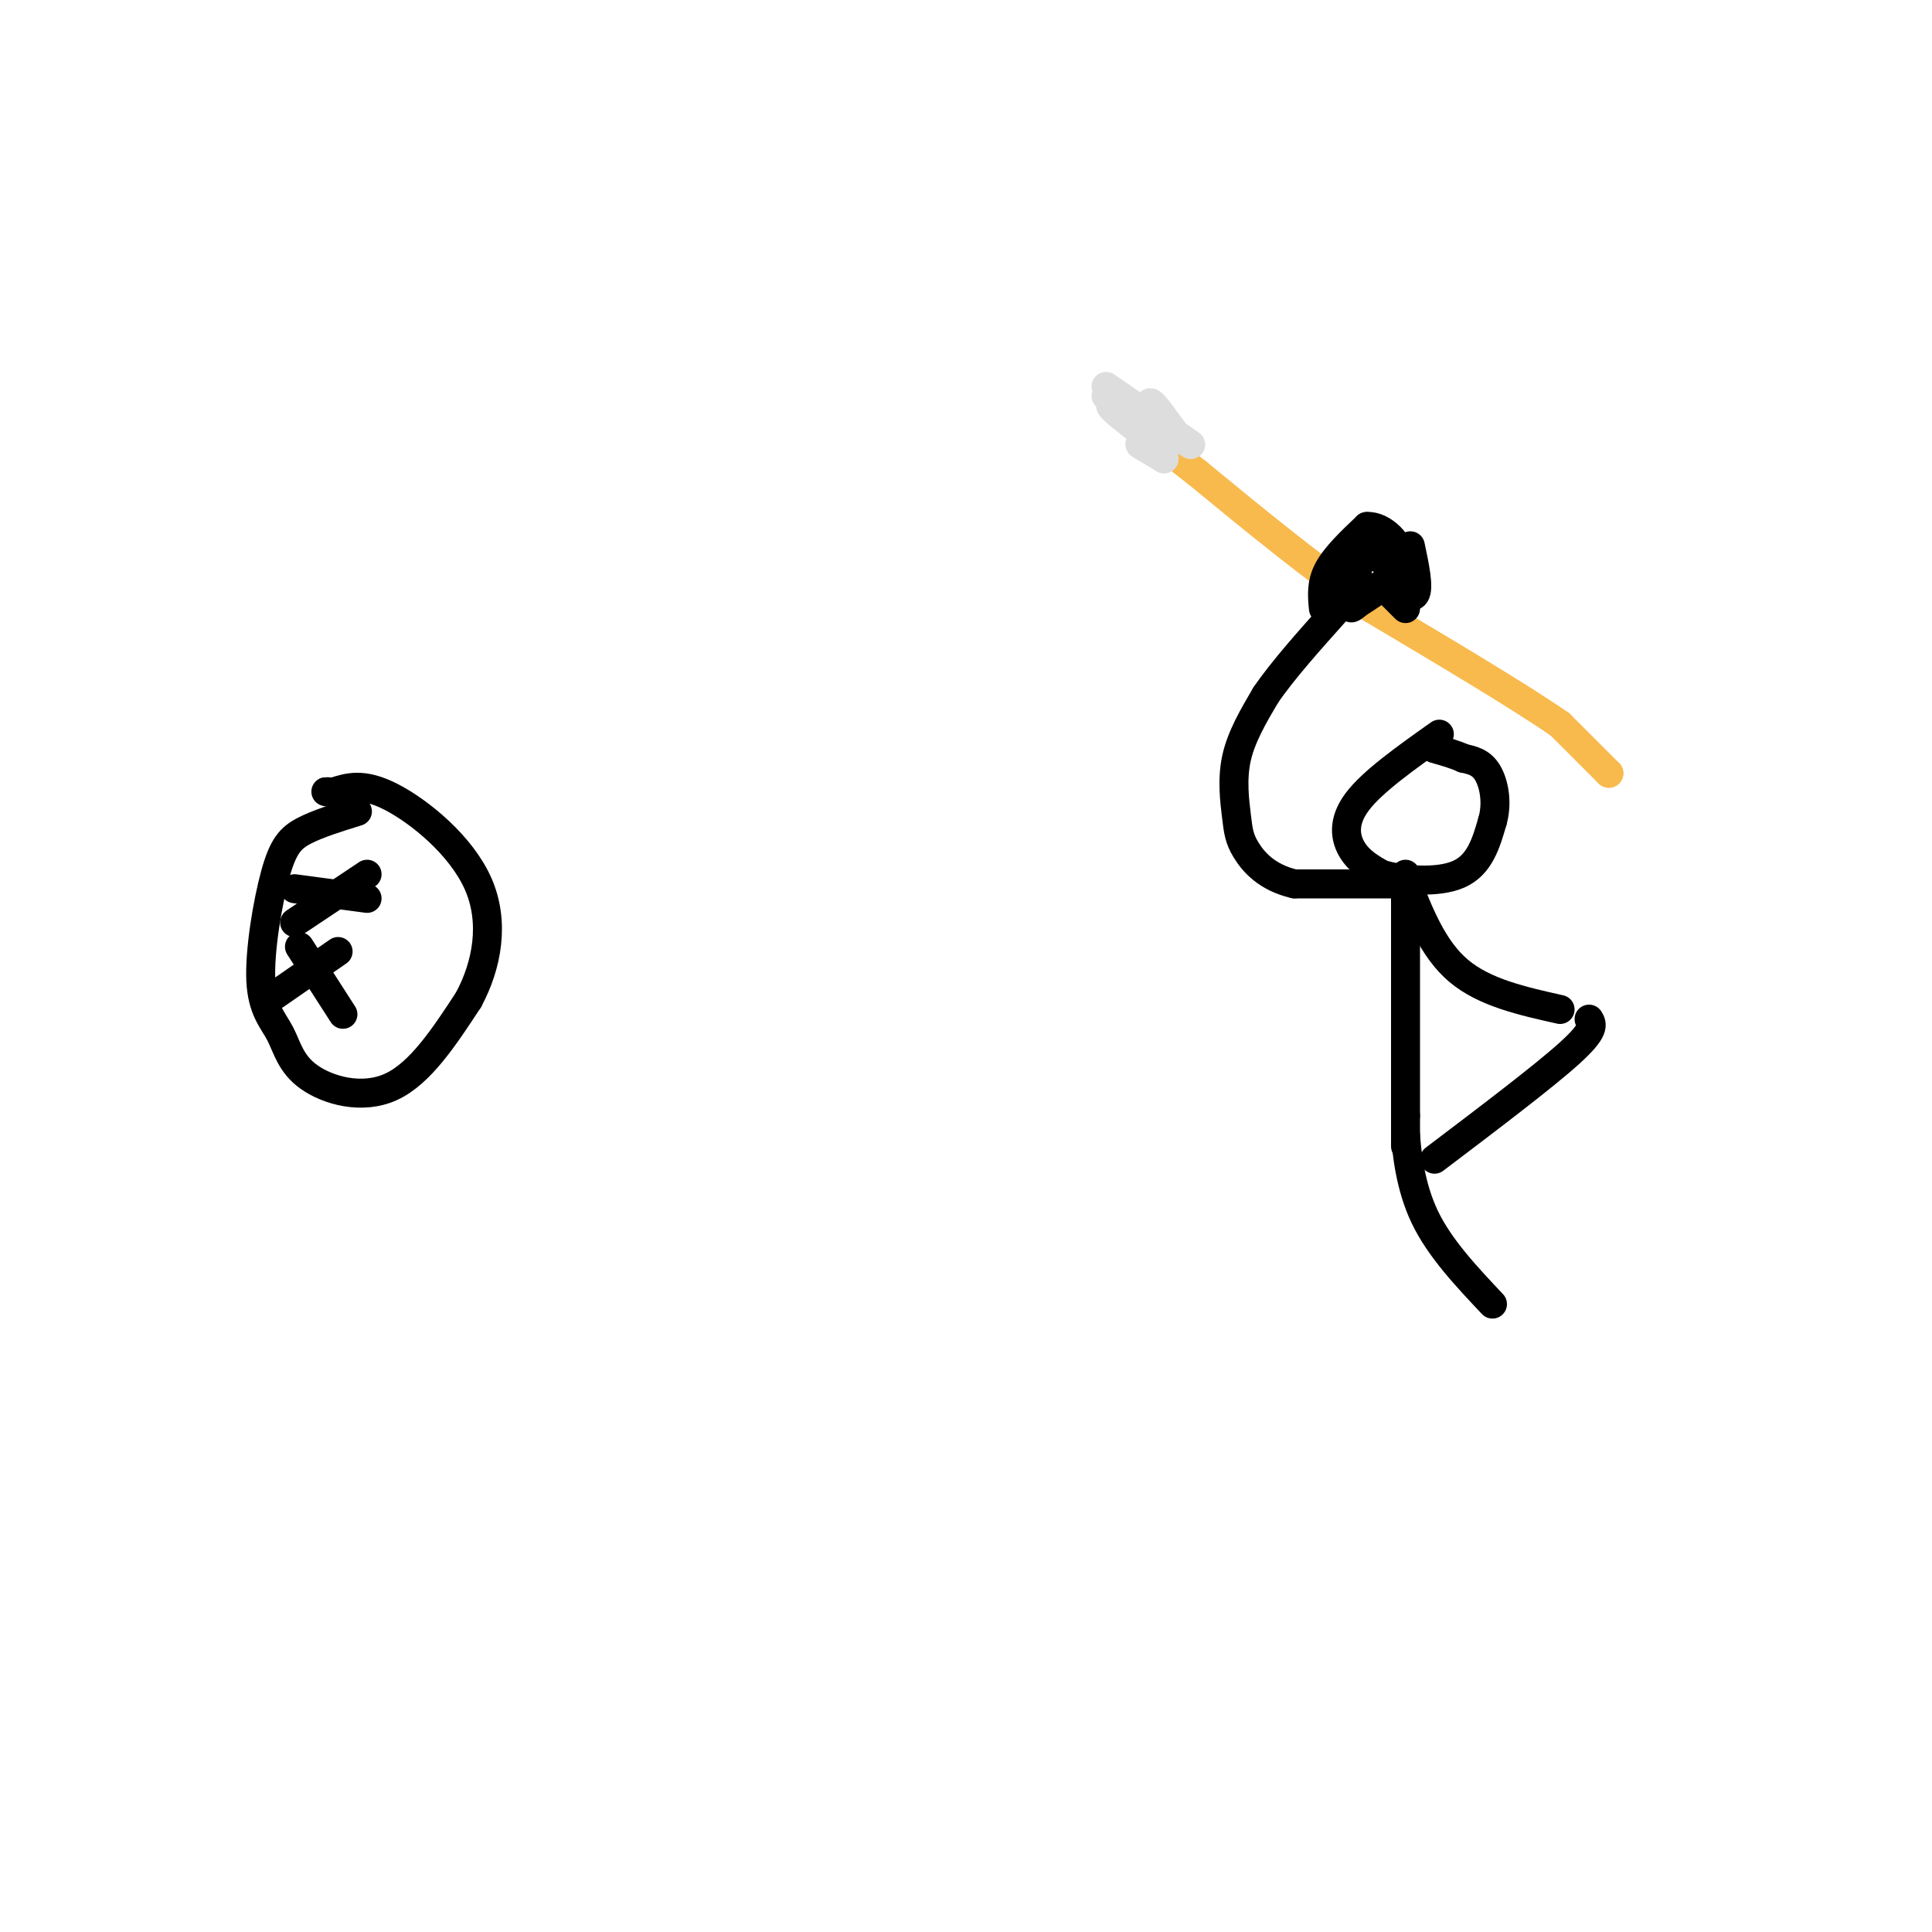 <svg viewBox='0 0 400 400' version='1.1' xmlns='http://www.w3.org/2000/svg' xmlns:xlink='http://www.w3.org/1999/xlink'><g fill='none' stroke='#F8BA4D' stroke-width='6' stroke-linecap='round' stroke-linejoin='round'><path d='M333,160c0.000,0.000 0.100,0.100 0.1,0.1'/><path d='M333.1,160.1c-1.667,-1.667 -5.883,-5.883 -10.1,-10.1'/><path d='M323,150c-8.183,-5.683 -23.592,-14.842 -39,-24'/><path d='M284,126c-12.500,-8.667 -24.250,-18.333 -36,-28'/><path d='M248,98c-6.000,-4.667 -3.000,-2.333 0,0'/></g>
<g fill='none' stroke='#DDDDDD' stroke-width='6' stroke-linecap='round' stroke-linejoin='round'><path d='M236,92c0.000,0.000 5.000,3.000 5,3'/><path d='M241,95c-0.067,-2.156 -2.733,-9.044 -3,-11c-0.267,-1.956 1.867,1.022 4,4'/><path d='M242,88c1.000,1.167 1.500,2.083 2,3'/><path d='M244,91c-2.000,-0.667 -8.000,-3.833 -14,-7'/><path d='M230,84c-0.500,0.333 5.250,4.667 11,9'/><path d='M241,93c-0.167,-0.333 -6.083,-5.667 -12,-11'/><path d='M229,80c0.000,0.000 16.000,11.000 16,11'/><path d='M245,91c2.667,1.833 1.333,0.917 0,0'/></g>
<g fill='none' stroke='#000000' stroke-width='6' stroke-linecap='round' stroke-linejoin='round'><path d='M298,152c-6.933,4.911 -13.867,9.822 -17,14c-3.133,4.178 -2.467,7.622 -1,10c1.467,2.378 3.733,3.689 6,5'/><path d='M286,181c4.178,1.267 11.622,1.933 16,0c4.378,-1.933 5.689,-6.467 7,-11'/><path d='M309,170c1.089,-3.800 0.311,-7.800 -1,-10c-1.311,-2.200 -3.156,-2.600 -5,-3'/><path d='M303,157c-1.833,-0.833 -3.917,-1.417 -6,-2'/><path d='M291,183c0.000,0.000 -23.000,0.000 -23,0'/><path d='M268,183c-5.721,-1.311 -8.523,-4.589 -10,-7c-1.477,-2.411 -1.628,-3.957 -2,-7c-0.372,-3.043 -0.963,-7.584 0,-12c0.963,-4.416 3.482,-8.708 6,-13'/><path d='M262,144c3.500,-5.167 9.250,-11.583 15,-18'/><path d='M291,182c2.833,7.250 5.667,14.500 11,19c5.333,4.500 13.167,6.250 21,8'/><path d='M291,181c0.000,0.000 0.000,50.000 0,50'/><path d='M291,231c0.000,9.000 0.000,6.500 0,4'/><path d='M291,235c0.267,3.600 0.933,10.600 4,17c3.067,6.400 8.533,12.200 14,18'/><path d='M297,240c11.333,-8.583 22.667,-17.167 28,-22c5.333,-4.833 4.667,-5.917 4,-7'/><path d='M274,126c-0.250,-2.583 -0.500,-5.167 1,-8c1.500,-2.833 4.750,-5.917 8,-9'/><path d='M283,109c3.200,-0.244 7.200,3.644 7,7c-0.200,3.356 -4.600,6.178 -9,9'/><path d='M281,125c-1.667,1.500 -1.333,0.750 -1,0'/><path d='M278,124c0.733,-5.356 1.467,-10.711 2,-10c0.533,0.711 0.867,7.489 1,9c0.133,1.511 0.067,-2.244 0,-6'/><path d='M281,117c0.333,-1.333 1.167,-1.667 2,-2'/><path d='M283,115c1.333,0.000 3.667,1.000 6,2'/><path d='M292,113c0.917,4.333 1.833,8.667 1,10c-0.833,1.333 -3.417,-0.333 -6,-2'/><path d='M286,121c0.000,0.000 5.000,5.000 5,5'/><path d='M74,168c-4.088,1.266 -8.176,2.532 -11,4c-2.824,1.468 -4.384,3.139 -6,9c-1.616,5.861 -3.289,15.913 -3,22c0.289,6.087 2.542,8.209 4,11c1.458,2.791 2.123,6.251 6,9c3.877,2.749 10.965,4.785 17,2c6.035,-2.785 11.018,-10.393 16,-18'/><path d='M97,207c3.857,-7.155 5.500,-16.042 2,-24c-3.500,-7.958 -12.143,-14.988 -18,-18c-5.857,-3.012 -8.929,-2.006 -12,-1'/><path d='M69,164c-2.167,-0.167 -1.583,-0.083 -1,0'/><path d='M62,196c0.000,0.000 9.000,14.000 9,14'/><path d='M70,197c0.000,0.000 -13.000,9.000 -13,9'/><path d='M61,184c0.000,0.000 15.000,2.000 15,2'/><path d='M61,191c0.000,0.000 15.000,-10.000 15,-10'/></g>
</svg>